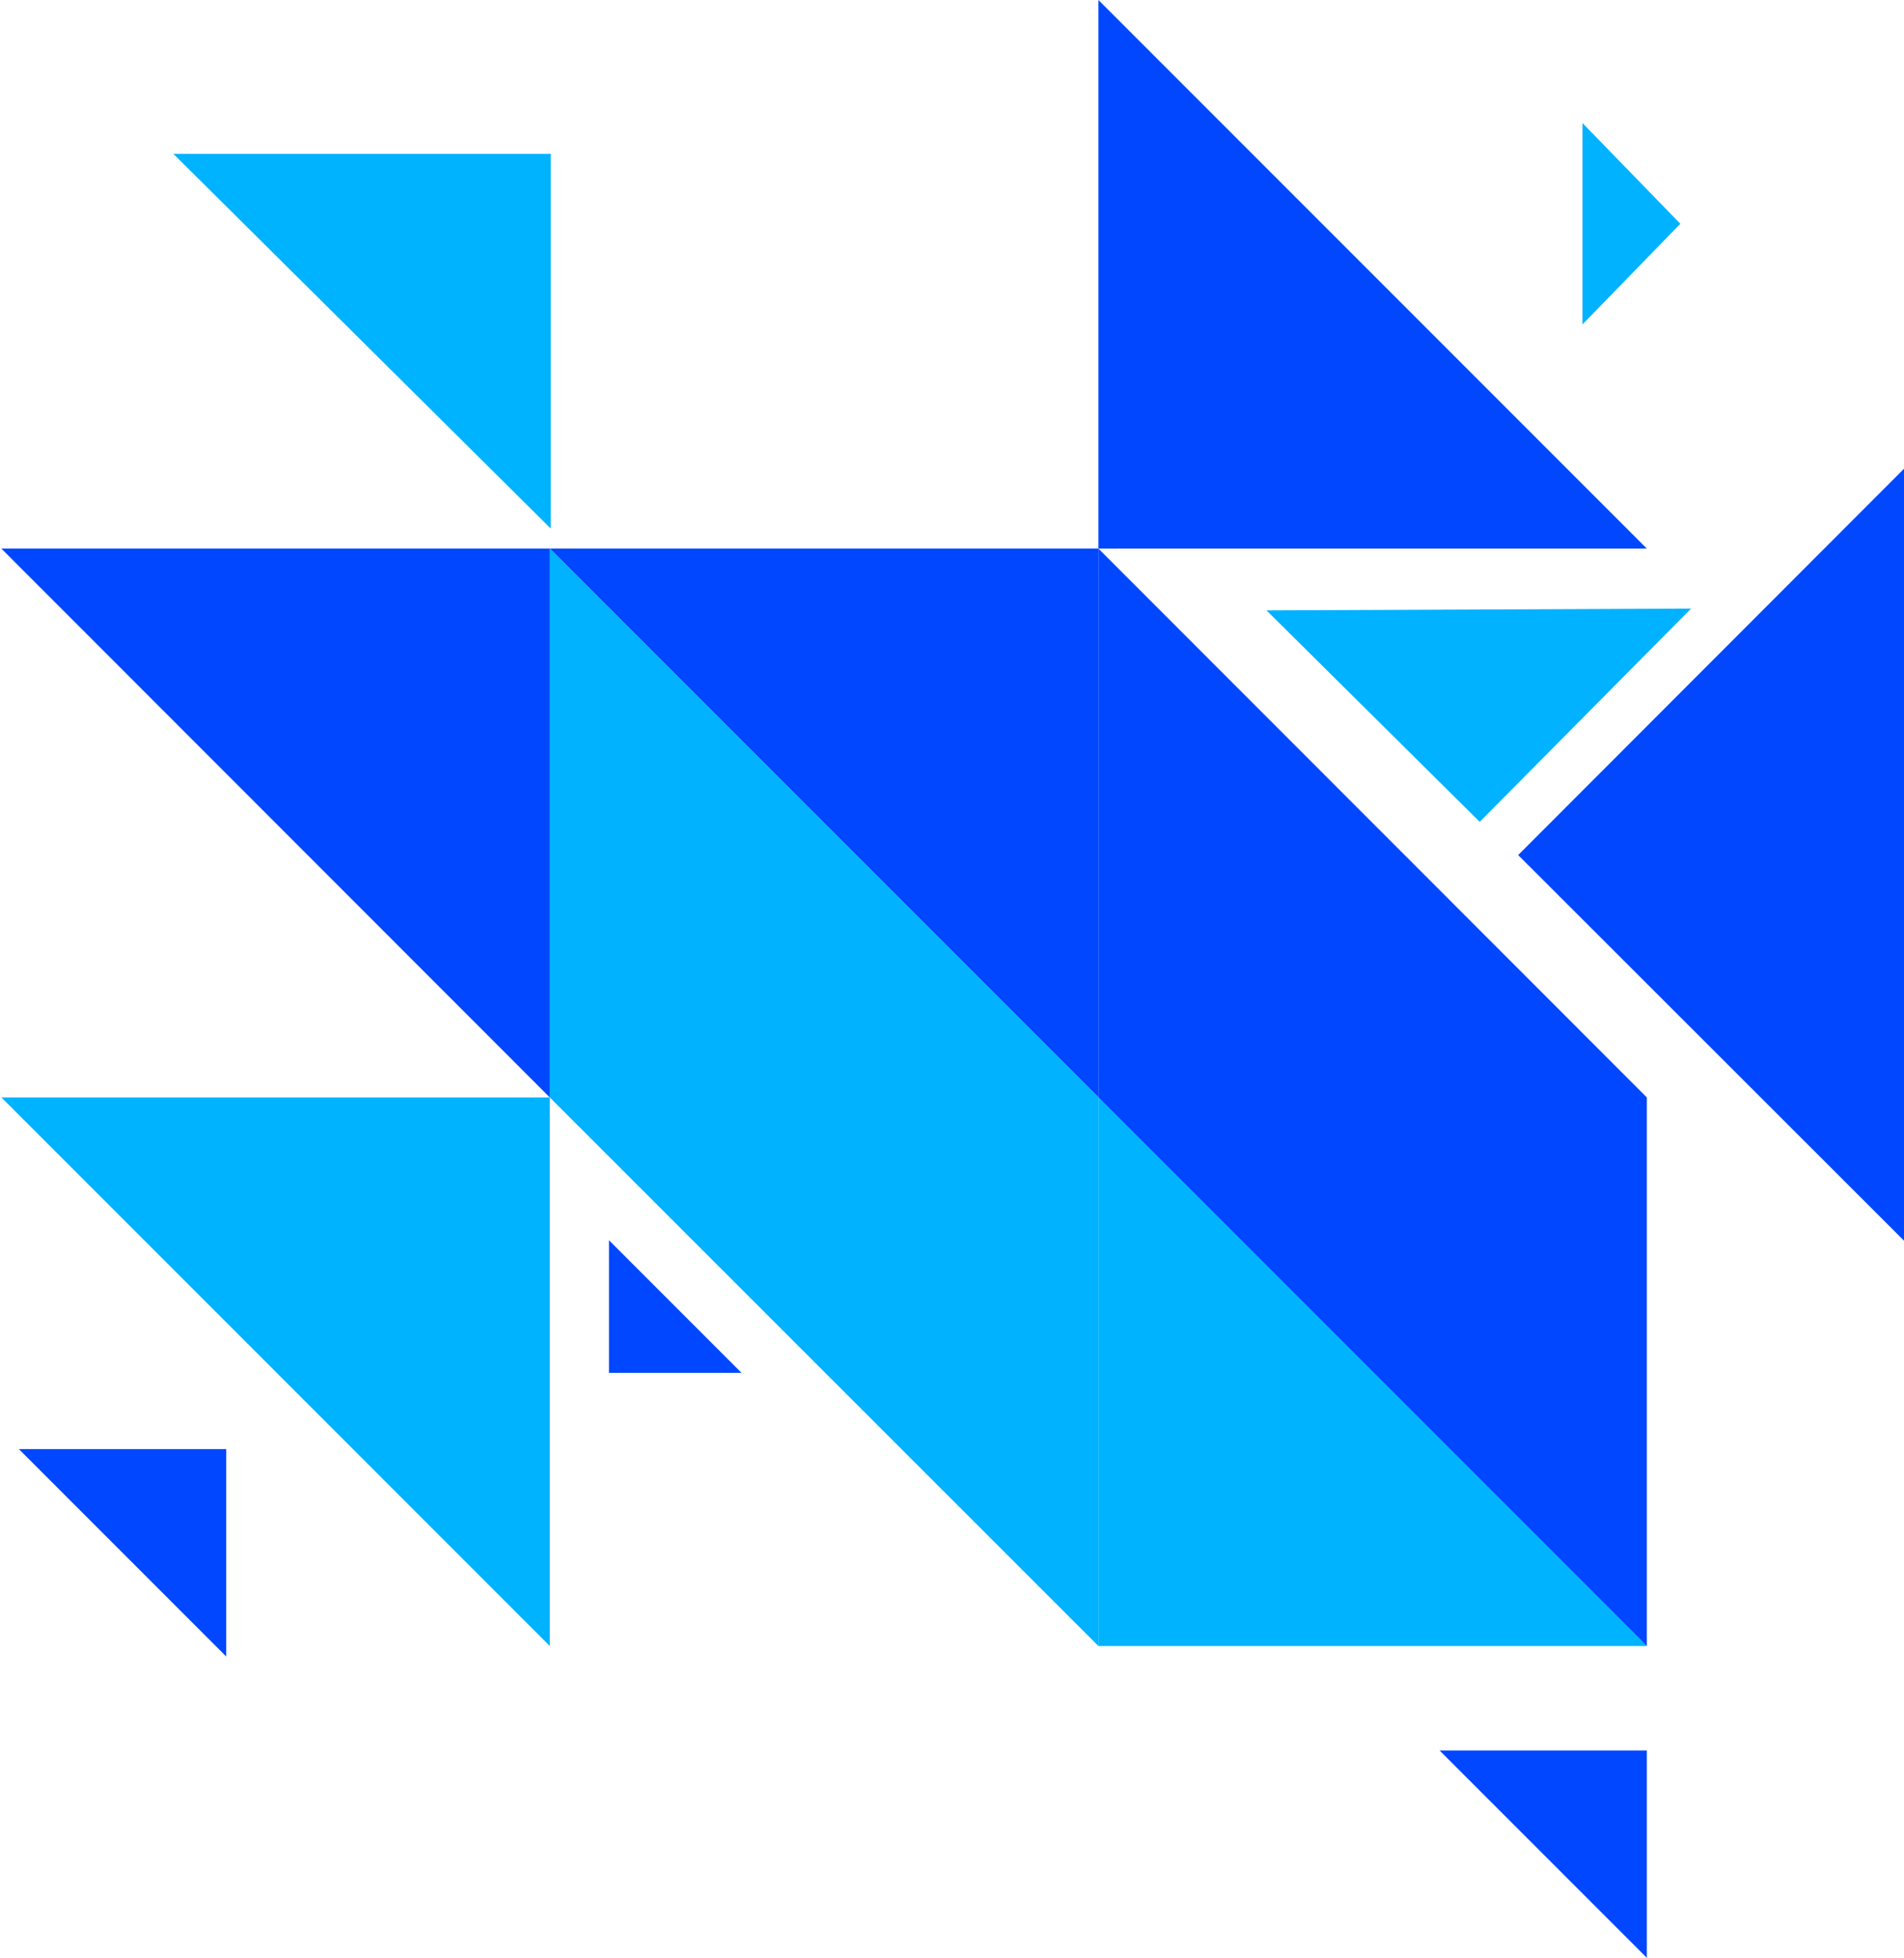 <svg width="681" height="700" viewBox="0 0 681 700" fill="none" xmlns="http://www.w3.org/2000/svg">
<path d="M62 55L197 189V55H62Z" fill="#00B3FF"/>
<path d="M196.644 196.149L392.872 392.377V196.149H196.644Z" fill="#0047FF"/>
<path d="M0.495 392.377L196.644 588.526V392.377H0.495Z" fill="#00B3FF"/>
<path d="M6.768 518.122L80.899 592.253V518.122H6.768Z" fill="#0047FF"/>
<path d="M514.89 625.869L589.021 700V625.869H514.89Z" fill="#0047FF"/>
<path d="M0.495 196.149L196.644 392.377V196.149H0.495Z" fill="#0047FF"/>
<path d="M566 116V44L601 80.01L566 116Z" fill="#00B2FF"/>
<path d="M589.021 196.149L392.872 0V196.149H589.021Z" fill="#0047FF"/>
<path d="M589.021 588.526L392.872 392.377V588.526H589.021Z" fill="#00B3FF"/>
<path d="M392.872 588.526V392.377L196.644 196.149V392.377L392.872 588.526Z" fill="#00B2FF"/>
<path d="M589.021 588.526V392.377L392.872 196.149V392.377L589.021 588.526Z" fill="#0047FF"/>
<path d="M265.224 490.848L217.812 443.437V490.848H265.224Z" fill="#0047FF"/>
<path d="M604.845 217.598L453 218.246L529.246 293.845L604.845 217.598Z" fill="#00B2FF"/>
<path fill-rule="evenodd" clip-rule="evenodd" d="M681 167.599L543 305.725L681 443.599V441.5V167.599Z" fill="#0047FF"/>
</svg>
